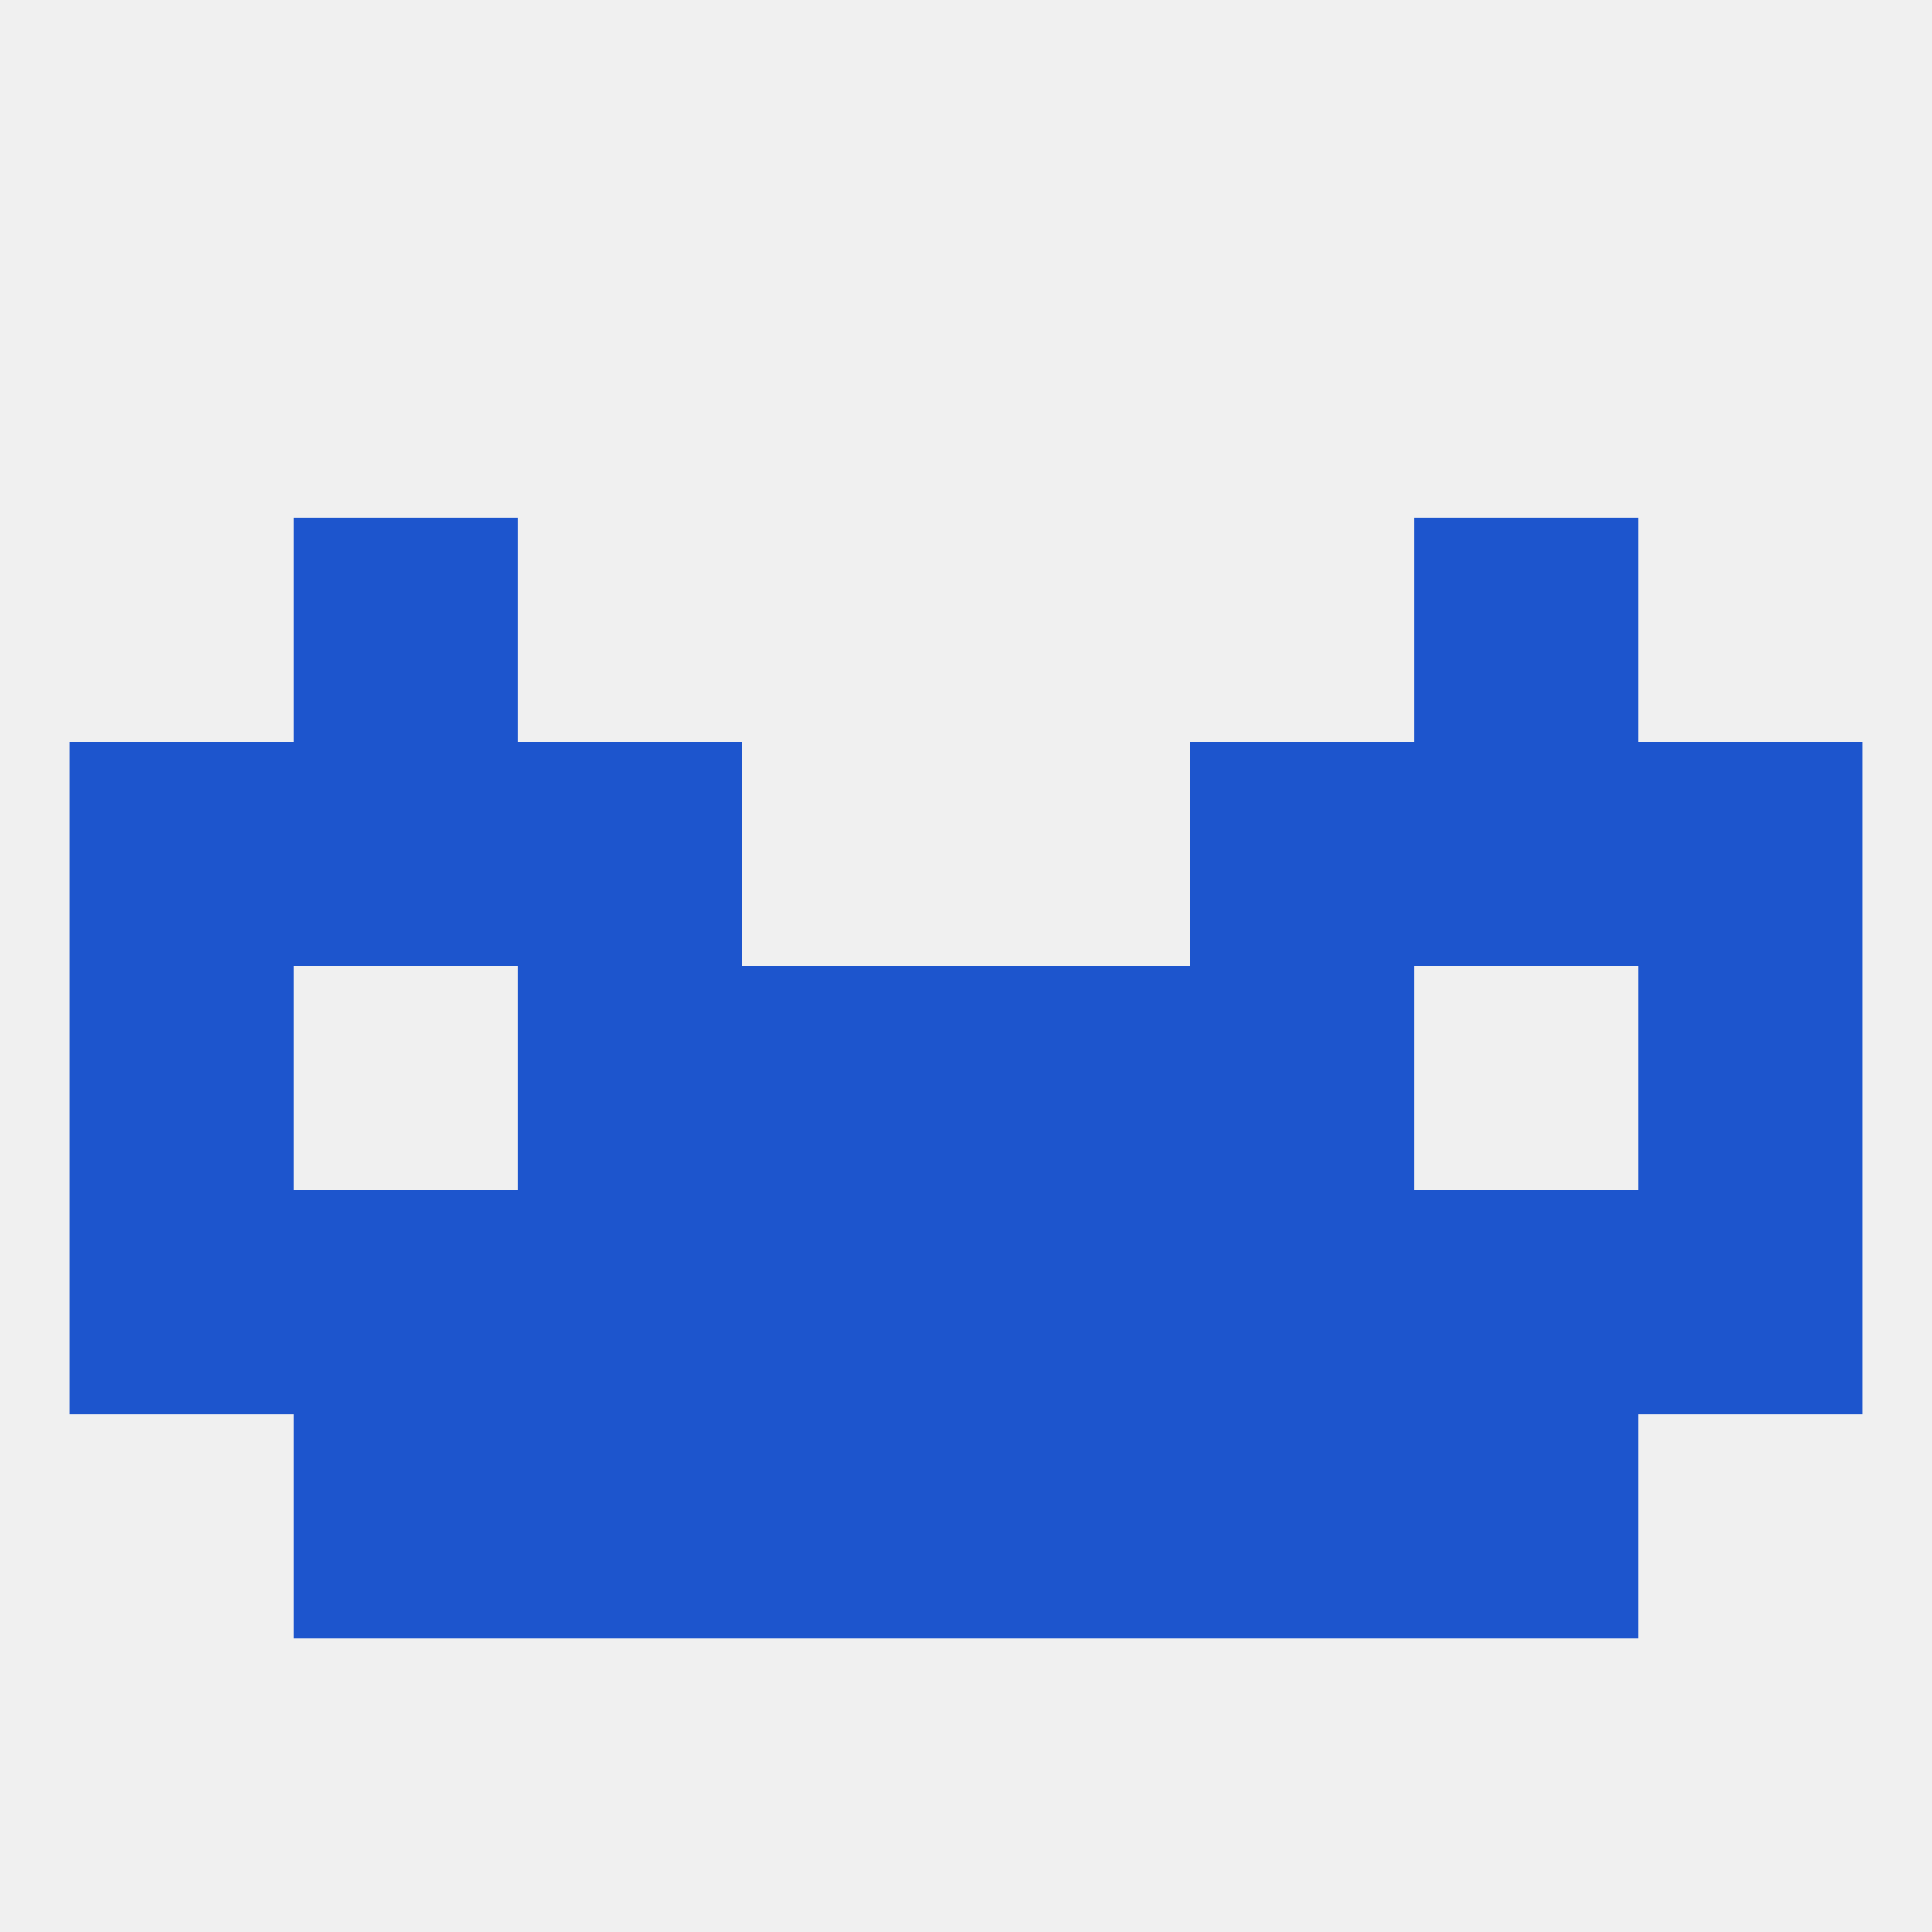 
<!--   <?xml version="1.0"?> -->
<svg version="1.1" baseprofile="full" xmlns="http://www.w3.org/2000/svg" xmlns:xlink="http://www.w3.org/1999/xlink" xmlns:ev="http://www.w3.org/2001/xml-events" width="250" height="250" viewBox="0 0 250 250" >
	<rect width="100%" height="100%" fill="rgba(240,240,240,255)"/>

	<rect x="125" y="125" width="29" height="29" fill="rgba(29,85,205,255)"/>
	<rect x="67" y="125" width="29" height="29" fill="rgba(29,85,205,255)"/>
	<rect x="154" y="125" width="29" height="29" fill="rgba(29,85,205,255)"/>
	<rect x="9" y="125" width="29" height="29" fill="rgba(29,85,205,255)"/>
	<rect x="212" y="125" width="29" height="29" fill="rgba(29,85,205,255)"/>
	<rect x="96" y="125" width="29" height="29" fill="rgba(29,85,205,255)"/>
	<rect x="9" y="96" width="29" height="29" fill="rgba(29,85,205,255)"/>
	<rect x="212" y="96" width="29" height="29" fill="rgba(29,85,205,255)"/>
	<rect x="67" y="96" width="29" height="29" fill="rgba(29,85,205,255)"/>
	<rect x="154" y="96" width="29" height="29" fill="rgba(29,85,205,255)"/>
	<rect x="38" y="96" width="29" height="29" fill="rgba(29,85,205,255)"/>
	<rect x="183" y="96" width="29" height="29" fill="rgba(29,85,205,255)"/>
	<rect x="38" y="67" width="29" height="29" fill="rgba(29,85,205,255)"/>
	<rect x="183" y="67" width="29" height="29" fill="rgba(29,85,205,255)"/>
	<rect x="183" y="154" width="29" height="29" fill="rgba(29,85,205,255)"/>
	<rect x="154" y="154" width="29" height="29" fill="rgba(29,85,205,255)"/>
	<rect x="96" y="154" width="29" height="29" fill="rgba(29,85,205,255)"/>
	<rect x="125" y="154" width="29" height="29" fill="rgba(29,85,205,255)"/>
	<rect x="9" y="154" width="29" height="29" fill="rgba(29,85,205,255)"/>
	<rect x="67" y="154" width="29" height="29" fill="rgba(29,85,205,255)"/>
	<rect x="212" y="154" width="29" height="29" fill="rgba(29,85,205,255)"/>
	<rect x="38" y="154" width="29" height="29" fill="rgba(29,85,205,255)"/>
	<rect x="38" y="183" width="29" height="29" fill="rgba(29,85,205,255)"/>
	<rect x="183" y="183" width="29" height="29" fill="rgba(29,85,205,255)"/>
	<rect x="67" y="183" width="29" height="29" fill="rgba(29,85,205,255)"/>
	<rect x="154" y="183" width="29" height="29" fill="rgba(29,85,205,255)"/>
	<rect x="96" y="183" width="29" height="29" fill="rgba(29,85,205,255)"/>
	<rect x="125" y="183" width="29" height="29" fill="rgba(29,85,205,255)"/>
</svg>
